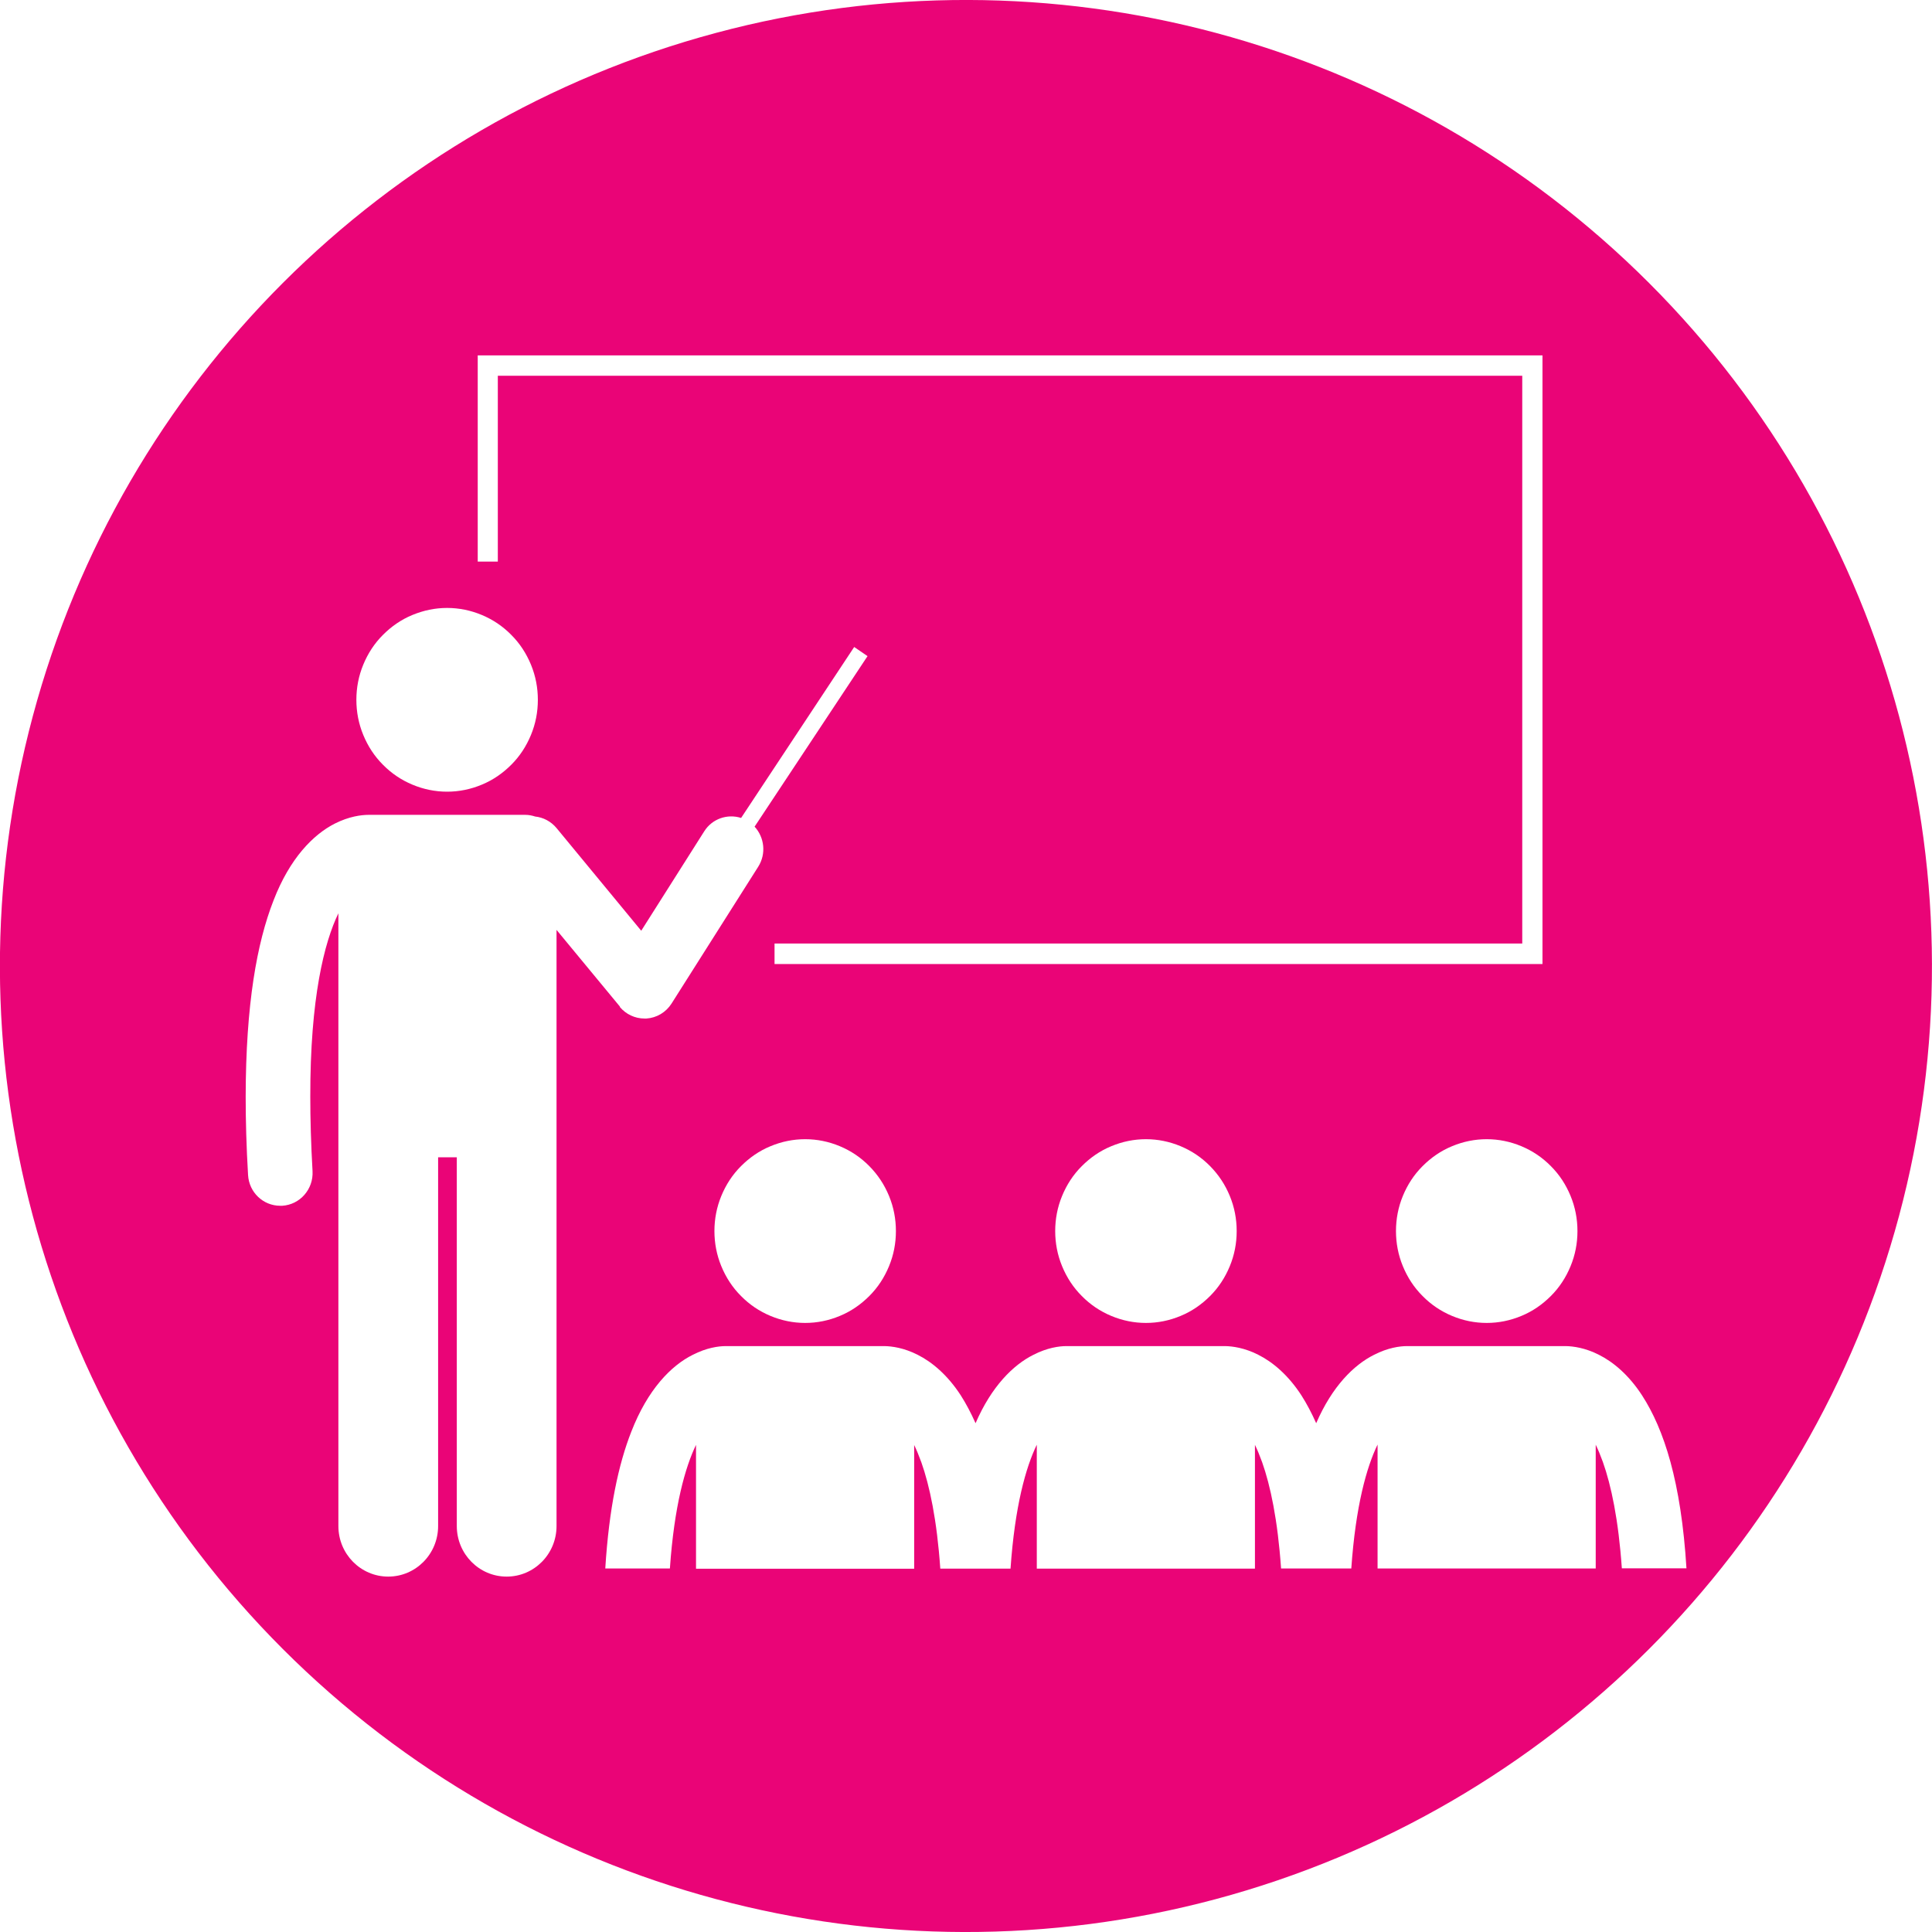 <?xml version="1.0" encoding="UTF-8"?><svg id="Layer_1" xmlns="http://www.w3.org/2000/svg" xmlns:xlink="http://www.w3.org/1999/xlink" viewBox="0 0 137.54 137.54"><defs><style>.cls-1{clip-path:url(#clippath);}.cls-2{fill:none;}.cls-2,.cls-3,.cls-4{stroke-width:0px;}.cls-5{clip-path:url(#clippath-1);}.cls-3{fill:#fff;}.cls-4{fill:#ea0477;}</style><clipPath id="clippath"><circle class="cls-2" cx="68.77" cy="68.77" r="68.77" transform="translate(-28.49 68.77) rotate(-45)"/></clipPath><clipPath id="clippath-1"><rect class="cls-2" x="17.47" y="25.25" width="102.59" height="87.05"/></clipPath></defs><g class="cls-1"><rect class="cls-4" width="137.54" height="137.54"/></g><g class="cls-5"><path class="cls-3" d="m44.12,71.68c.44.53,1.09.83,1.76.83.05,0,.1,0,.14,0,.73-.05,1.39-.44,1.79-1.07l6.17-9.74c.58-.92.44-2.09-.26-2.85l8.04-12.14-.95-.65-8.05,12.17c-.97-.31-2.06.05-2.63.96l-4.48,7.07-6.03-7.31c-.4-.48-.95-.76-1.52-.82-.22-.07-.45-.12-.7-.12h-11.09s-.05,0-.07,0c-.51,0-1.39.11-2.4.62-1.54.78-3.21,2.47-4.37,5.48-1.18,3.02-1.97,7.38-1.98,13.97,0,1.7.05,3.56.17,5.57.07,1.24,1.08,2.19,2.29,2.19.05,0,.09,0,.14,0,1.27-.08,2.23-1.18,2.16-2.46-.11-1.93-.16-3.7-.16-5.3-.01-7.04,1-11,2-13.06v43.62c0,1.99,1.59,3.6,3.55,3.6s3.55-1.61,3.55-3.6v-26.25h1.33v26.25c0,1.99,1.59,3.6,3.55,3.6s3.55-1.61,3.55-3.6v-42.44l4.52,5.47Z"/><path class="cls-3" d="m38.29,49.82c0,.87-.16,1.7-.49,2.5-.33.8-.79,1.51-1.4,2.12-.61.61-1.3,1.09-2.1,1.42-.79.33-1.62.5-2.47.5s-1.68-.17-2.47-.5-1.49-.8-2.1-1.42c-.61-.61-1.07-1.32-1.4-2.12-.33-.8-.49-1.64-.49-2.5s.16-1.7.49-2.5c.33-.8.79-1.51,1.4-2.12.61-.61,1.3-1.09,2.1-1.42s1.62-.5,2.47-.5,1.68.17,2.47.5c.79.33,1.49.8,2.1,1.42.61.61,1.07,1.32,1.4,2.12.33.8.49,1.64.49,2.5Z"/><polygon class="cls-3" points="109.81 25.3 34.01 25.3 34.01 39.98 35.44 39.98 35.44 26.75 108.37 26.75 108.37 67.17 55.14 67.17 55.14 68.63 109.81 68.63 109.81 25.3"/><path class="cls-3" d="m63.78,87.64c0,.87-.16,1.7-.49,2.5-.33.8-.79,1.51-1.4,2.12-.61.61-1.3,1.09-2.1,1.42-.79.33-1.62.5-2.47.5s-1.68-.17-2.47-.5c-.79-.33-1.49-.8-2.1-1.42-.61-.61-1.07-1.32-1.4-2.12-.33-.8-.49-1.64-.49-2.5s.16-1.7.49-2.5c.33-.8.79-1.51,1.4-2.12.61-.61,1.3-1.09,2.1-1.42.79-.33,1.62-.5,2.47-.5s1.68.17,2.47.5c.79.33,1.49.8,2.1,1.42s1.07,1.32,1.4,2.12c.33.8.49,1.64.49,2.5Z"/><path class="cls-3" d="m88.04,87.64c0,.87-.16,1.7-.49,2.5-.33.8-.79,1.51-1.4,2.12-.61.61-1.3,1.09-2.1,1.42-.79.33-1.62.5-2.47.5s-1.68-.17-2.47-.5c-.79-.33-1.49-.8-2.1-1.42-.61-.61-1.07-1.32-1.4-2.12-.33-.8-.49-1.64-.49-2.5s.16-1.7.49-2.5c.33-.8.79-1.51,1.4-2.12.61-.61,1.3-1.09,2.1-1.42.79-.33,1.62-.5,2.47-.5s1.68.17,2.47.5c.79.33,1.49.8,2.1,1.42s1.07,1.32,1.4,2.12.49,1.64.49,2.5Z"/><path class="cls-3" d="m49.55,102.86v8.82h15.53v-8.81c.17.35.34.76.51,1.23.59,1.66,1.11,4.11,1.35,7.57h5c.31-4.46,1.09-7.21,1.87-8.82v8.82h15.53v-8.81c.17.35.34.76.51,1.23.59,1.66,1.11,4.11,1.35,7.57h5c.31-4.46,1.09-7.21,1.87-8.82v8.82h15.53v-8.81c.17.35.34.76.51,1.23.59,1.66,1.11,4.11,1.35,7.57h4.6c-.38-6.17-1.6-9.9-3.16-12.31-.94-1.45-2.05-2.38-3.07-2.89-.98-.5-1.84-.61-2.36-.62-.03,0-.07,0-.1,0h-11.09s-.08,0-.11,0c-.52,0-1.38.12-2.35.62-1.44.72-2.98,2.24-4.12,4.87-.33-.74-.68-1.4-1.05-1.98-.94-1.45-2.05-2.38-3.07-2.89-.98-.5-1.84-.61-2.36-.62-.03,0-.07,0-.1,0h-11.09s-.08,0-.11,0c-.52,0-1.38.12-2.35.62-1.44.72-2.98,2.24-4.12,4.87-.33-.74-.68-1.4-1.05-1.98-.94-1.45-2.05-2.38-3.07-2.89-.98-.5-1.84-.61-2.36-.62-.03,0-.07,0-.1,0h-11.09s-.08,0-.11,0c-.52,0-1.38.12-2.35.62-1.55.77-3.21,2.47-4.38,5.48-.91,2.32-1.58,5.43-1.85,9.73h4.6c.31-4.46,1.09-7.21,1.87-8.82Z"/><path class="cls-3" d="m112.3,87.64c0,.87-.16,1.7-.49,2.5-.33.8-.79,1.51-1.4,2.12-.61.61-1.3,1.09-2.1,1.42-.79.33-1.62.5-2.47.5s-1.68-.17-2.47-.5c-.79-.33-1.49-.8-2.1-1.42-.61-.61-1.07-1.32-1.4-2.12-.33-.8-.49-1.64-.49-2.5s.16-1.7.49-2.5c.33-.8.79-1.51,1.4-2.12.61-.61,1.3-1.09,2.1-1.42.79-.33,1.62-.5,2.47-.5s1.68.17,2.47.5c.79.33,1.49.8,2.1,1.42.61.61,1.07,1.32,1.4,2.12.33.8.49,1.64.49,2.5Z"/></g></svg>